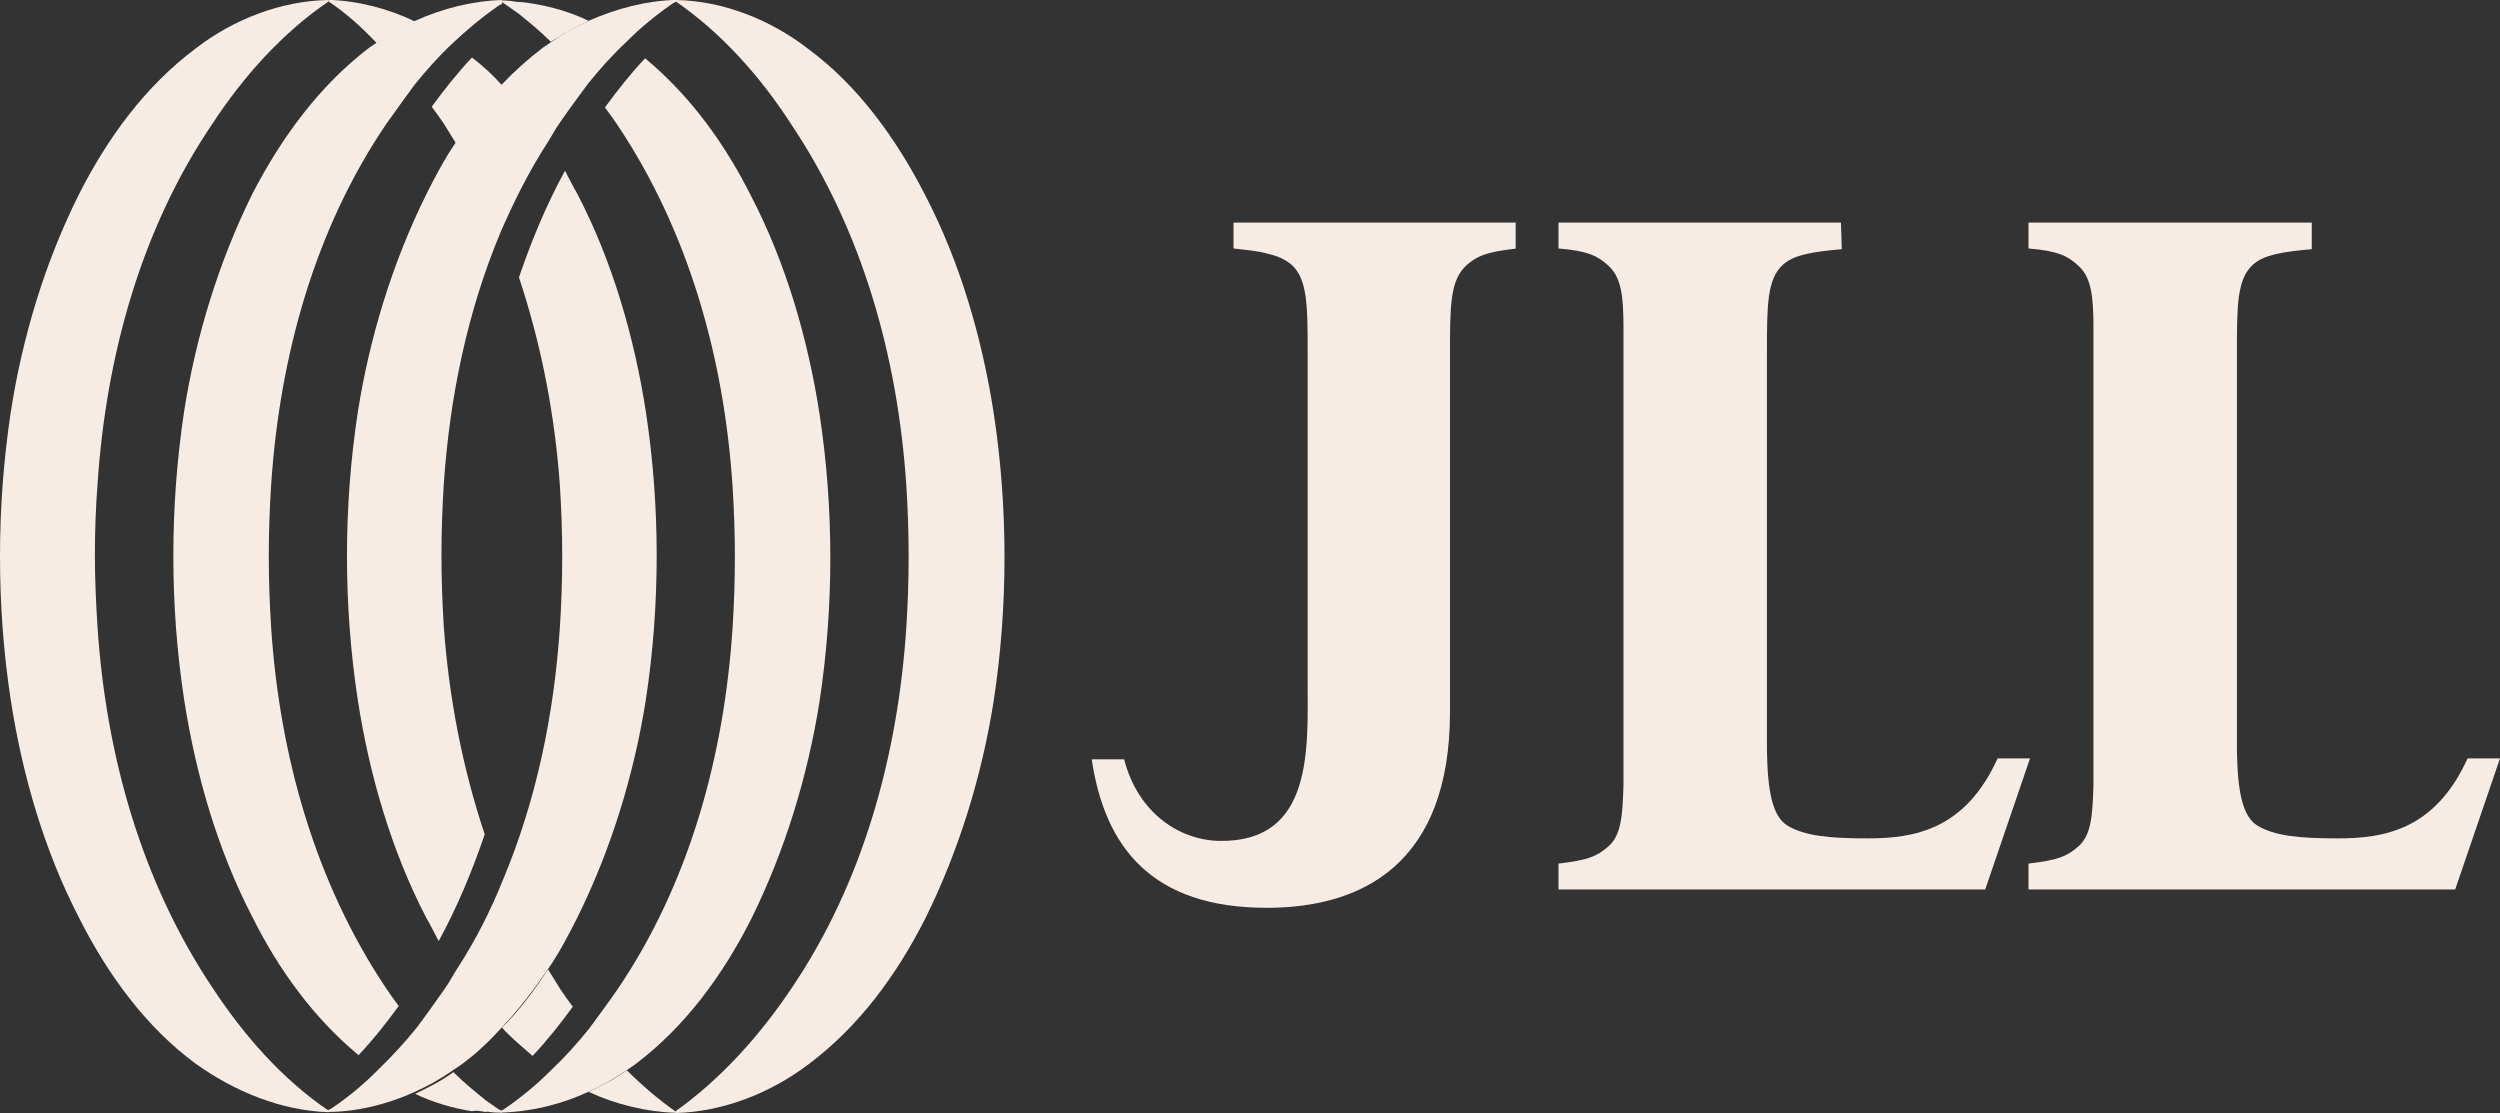<?xml version="1.0" encoding="UTF-8"?>
<svg id="Laag_2" xmlns="http://www.w3.org/2000/svg" viewBox="0 0 179.69 80">
  <rect x="0" y="0" width="179.69" height="80" fill="#333333" stroke="none"/>
  <defs>
    <style>
      .cls-1 {
        fill: #f6ece4;
      }
    </style>
  </defs>
  <g id="Laag_1-2" data-name="Laag_1">
    <g>
      <path class="cls-1" d="M108.97,16h-20.31v1.86c.94.11,1.72.17,2.39.36.78.17,1.31.42,1.75.78,1.19,1.03,1.19,3,1.19,6.47v23.53c0,4.81.42,11.56-6.36,11.44-2.94-.06-5.86-2.08-6.83-5.86h-2.33c.94,6.36,4.36,10.67,12.58,10.67,6.94,0,13.17-3.22,13.17-14.08v-25.69c0-3.53,0-5.33,1.19-6.42.78-.67,1.39-.94,3.53-1.19v-1.86h.03Z"/>
      <path class="cls-1" d="M132.33,16h-20.31v1.86c2.08.17,2.81.53,3.53,1.19.97.83,1.14,2.17,1.14,4.5v32.83c-.06,2.28-.17,3.72-1.14,4.5-.78.67-1.39.94-3.53,1.19v1.86h30.67l3.22-9.42h-2.33c-2.33,5.14-6,5.75-9.33,5.75-2.75,0-4.56-.17-5.81-.94-1.03-.67-1.39-2.39-1.44-5.39v-28.47c0-3.53,0-5.44,1.19-6.47.78-.67,2.03-.89,4.19-1.08l-.06-1.92Z"/>
      <path class="cls-1" d="M166.11,16h-20.31v1.86c2.08.17,2.81.53,3.53,1.19.97.83,1.14,2.17,1.14,4.5v32.83c-.06,2.28-.17,3.72-1.14,4.5-.78.67-1.39.94-3.53,1.19v1.86h30.67l3.22-9.42h-2.33c-2.33,5.14-6,5.75-9.33,5.75-2.75,0-4.56-.17-5.81-.94-1.03-.67-1.39-2.39-1.44-5.39v-28.47c0-3.53,0-5.44,1.19-6.47.78-.67,2.03-.89,4.19-1.08v-1.92s-.06,0-.06,0Z"/>
      <path class="cls-1" d="M29.83,78.47c.94-.42,1.86-.94,2.75-1.56.17-.11.36-.25.53-.36,1.08-.78,2.03-1.67,3-2.75,1.19-1.25,2.28-2.69,3.31-4.19.78-1.14,1.44-2.39,2.08-3.67,2.44-4.92,4.08-10.31,4.92-15.64.53-3.47.78-6.94.78-10.36s-.25-6.89-.78-10.36c-.83-5.33-2.39-10.78-4.92-15.64-.31-.53-.61-1.14-.89-1.67-1.31,2.39-2.39,4.97-3.31,7.67,1.61,4.81,2.58,9.89,2.94,14.92.11,1.67.17,3.47.17,5.14s-.06,3.47-.17,5.14c-.42,6.17-1.67,12.33-4.08,18.08-.89,2.22-1.97,4.36-3.31,6.42-.31.47-.53.94-.89,1.44-.67.94-1.31,1.86-2.03,2.81-.83,1.03-1.75,2.03-2.75,3-1.03,1.03-2.08,1.92-3.31,2.75-.11.06-.17.11-.31.17v.11c2.11,0,4.33-.56,6.25-1.44"/>
      <path class="cls-1" d="M42.31,78.47c.94-.42,1.86-.94,2.75-1.56.17-.11.36-.25.53-.36,3.67-2.75,6.36-6.47,8.39-10.47,2.44-4.92,4.08-10.31,4.92-15.64.53-3.47.78-6.94.78-10.36s-.25-6.89-.78-10.36c-.83-5.33-2.39-10.78-4.92-15.64-1.86-3.72-4.36-7.19-7.61-9.89-1.03,1.08-1.97,2.28-2.89,3.53.31.42.61.83.89,1.25,5.14,7.67,7.67,16.78,8.28,25.94.11,1.67.17,3.47.17,5.14s-.06,3.47-.17,5.14c-.61,9.17-3.11,18.33-8.28,25.94-.67.97-1.33,1.86-2.03,2.81-.83,1.03-1.72,2.03-2.75,3-1.03,1.03-2.11,1.92-3.31,2.75-.11.06-.17.11-.31.17v.11c2.25-.06,4.42-.61,6.33-1.5"/>
      <path class="cls-1" d="M58.11,76.5c3.67-2.75,6.36-6.47,8.39-10.47,2.44-4.92,4.08-10.31,4.92-15.64.53-3.47.78-6.94.78-10.36s-.25-6.89-.78-10.36c-.83-5.33-2.39-10.78-4.92-15.64-2.06-4.03-4.81-7.86-8.39-10.5-2.75-2.14-6.17-3.47-9.53-3.53v.11c3.31,2.28,6.11,5.44,8.28,8.81,5.14,7.67,7.67,16.78,8.28,25.94.11,1.67.17,3.47.17,5.14s-.06,3.47-.17,5.14c-.61,9.17-3.11,18.33-8.28,25.94-2.22,3.31-5.03,6.47-8.33,8.81v.11c3.42-.08,6.83-1.42,9.58-3.5"/>
      <path class="cls-1" d="M42.31,1.5c-.94.42-1.86.94-2.75,1.56-.17.11-.36.25-.53.36-1.03.78-2.03,1.67-3,2.69-1.19,1.25-2.28,2.69-3.31,4.19-.78,1.14-1.44,2.39-2.08,3.67-2.44,4.92-4.08,10.31-4.92,15.64-.53,3.47-.78,6.94-.78,10.36s.25,6.89.78,10.36c.83,5.33,2.39,10.78,4.92,15.64.31.53.61,1.14.89,1.67,1.31-2.39,2.39-4.97,3.31-7.67-1.61-4.81-2.58-9.89-2.94-14.92-.11-1.67-.17-3.47-.17-5.14s.06-3.47.17-5.14c.42-6.17,1.67-12.33,4.08-18.08.94-2.17,2.03-4.36,3.36-6.42.31-.47.53-.94.89-1.44.67-.97,1.33-1.86,2.03-2.81.83-1.03,1.72-2.03,2.75-3,1.03-1.03,2.11-1.92,3.31-2.75.11-.06.17-.11.31-.17v-.11c-2.19.06-4.28.61-6.31,1.5"/>
      <path class="cls-1" d="M29.83,1.5c-.94.42-1.86.94-2.75,1.56-.17.11-.36.25-.53.36-3.61,2.75-6.31,6.47-8.39,10.47-2.44,4.92-4.08,10.31-4.92,15.64-.53,3.53-.78,6.94-.78,10.42s.25,6.89.78,10.36c.83,5.33,2.39,10.78,4.92,15.64,1.86,3.72,4.36,7.19,7.61,9.89,1.03-1.08,1.97-2.28,2.89-3.53-.31-.42-.61-.83-.89-1.25-5.14-7.67-7.67-16.78-8.28-25.94-.11-1.67-.17-3.47-.17-5.14s.06-3.47.17-5.14c.61-9.17,3.11-18.33,8.28-25.94.67-.94,1.33-1.86,2.03-2.81.83-1.03,1.72-2.03,2.75-3,1.03-.97,2.11-1.86,3.22-2.64.11-.06.17-.11.31-.17v-.28c-2.11.06-4.28.61-6.25,1.5"/>
      <path class="cls-1" d="M14.08,3.47c-3.67,2.75-6.36,6.47-8.39,10.47C3.22,18.86,1.61,24.25.78,29.58c-.53,3.53-.78,6.94-.78,10.42s.25,6.89.78,10.36c.83,5.33,2.39,10.78,4.92,15.64,2.03,4.03,4.81,7.86,8.39,10.47,2.75,1.97,6.11,3.36,9.53,3.47v-.11c-3.36-2.28-6.11-5.44-8.33-8.81-5.14-7.67-7.67-16.78-8.28-25.94-.11-1.67-.19-3.47-.19-5.14s.06-3.47.19-5.14c.61-9.17,3.11-18.33,8.28-25.94C17.44,5.58,20.25,2.39,23.61.11v-.11c-3.42.06-6.83,1.39-9.53,3.47"/>
      <path class="cls-1" d="M38.28,75.89c1.03-1.08,1.97-2.28,2.89-3.53-.31-.42-.61-.83-.89-1.25l-.89-1.44c-.94,1.44-2.03,2.94-3.31,4.19.64.72,1.47,1.39,2.19,2.03"/>
      <path class="cls-1" d="M45.06,76.92c-.83.61-1.75,1.08-2.75,1.56,1.92.89,4.14,1.44,6.22,1.5v-.11c-1.19-.83-2.39-1.86-3.47-2.94"/>
      <path class="cls-1" d="M36.06,79.97v-.11c-.06-.06-.11-.06-.17-.11-.36.06-.67.11-1.03.11.42.11.83.11,1.19.11M34.92,79.92c.36-.06.67-.11,1.03-.11-.36-.25-.67-.47-1.03-.72-.83-.67-1.61-1.31-2.33-2.03-.83.61-1.75,1.08-2.75,1.56,1.25.61,2.69,1.03,4.08,1.25.36-.08.64,0,1,.06"/>
      <path class="cls-1" d="M33.92,4.14c-1.03,1.08-1.97,2.28-2.89,3.53.31.42.61.83.89,1.25l.89,1.44c.94-1.44,2.03-2.94,3.31-4.19-.69-.78-1.42-1.44-2.19-2.03"/>
      <path class="cls-1" d="M27.08,3.11c.83-.61,1.75-1.08,2.75-1.56-1.92-.94-4.14-1.5-6.22-1.56v.11c1.25.83,2.39,1.86,3.47,3"/>
      <path class="cls-1" d="M42.31,1.5c-1.25-.61-2.69-1.03-4.08-1.25-.36-.06-.67-.11-1.03-.11-.36-.06-.72-.11-1.14-.11v.11c.06.06.11.06.17.11.36.25.67.47,1.03.72.83.67,1.61,1.31,2.33,2.03.92-.56,1.81-1.08,2.72-1.5"/>
    </g>
  </g>
</svg>